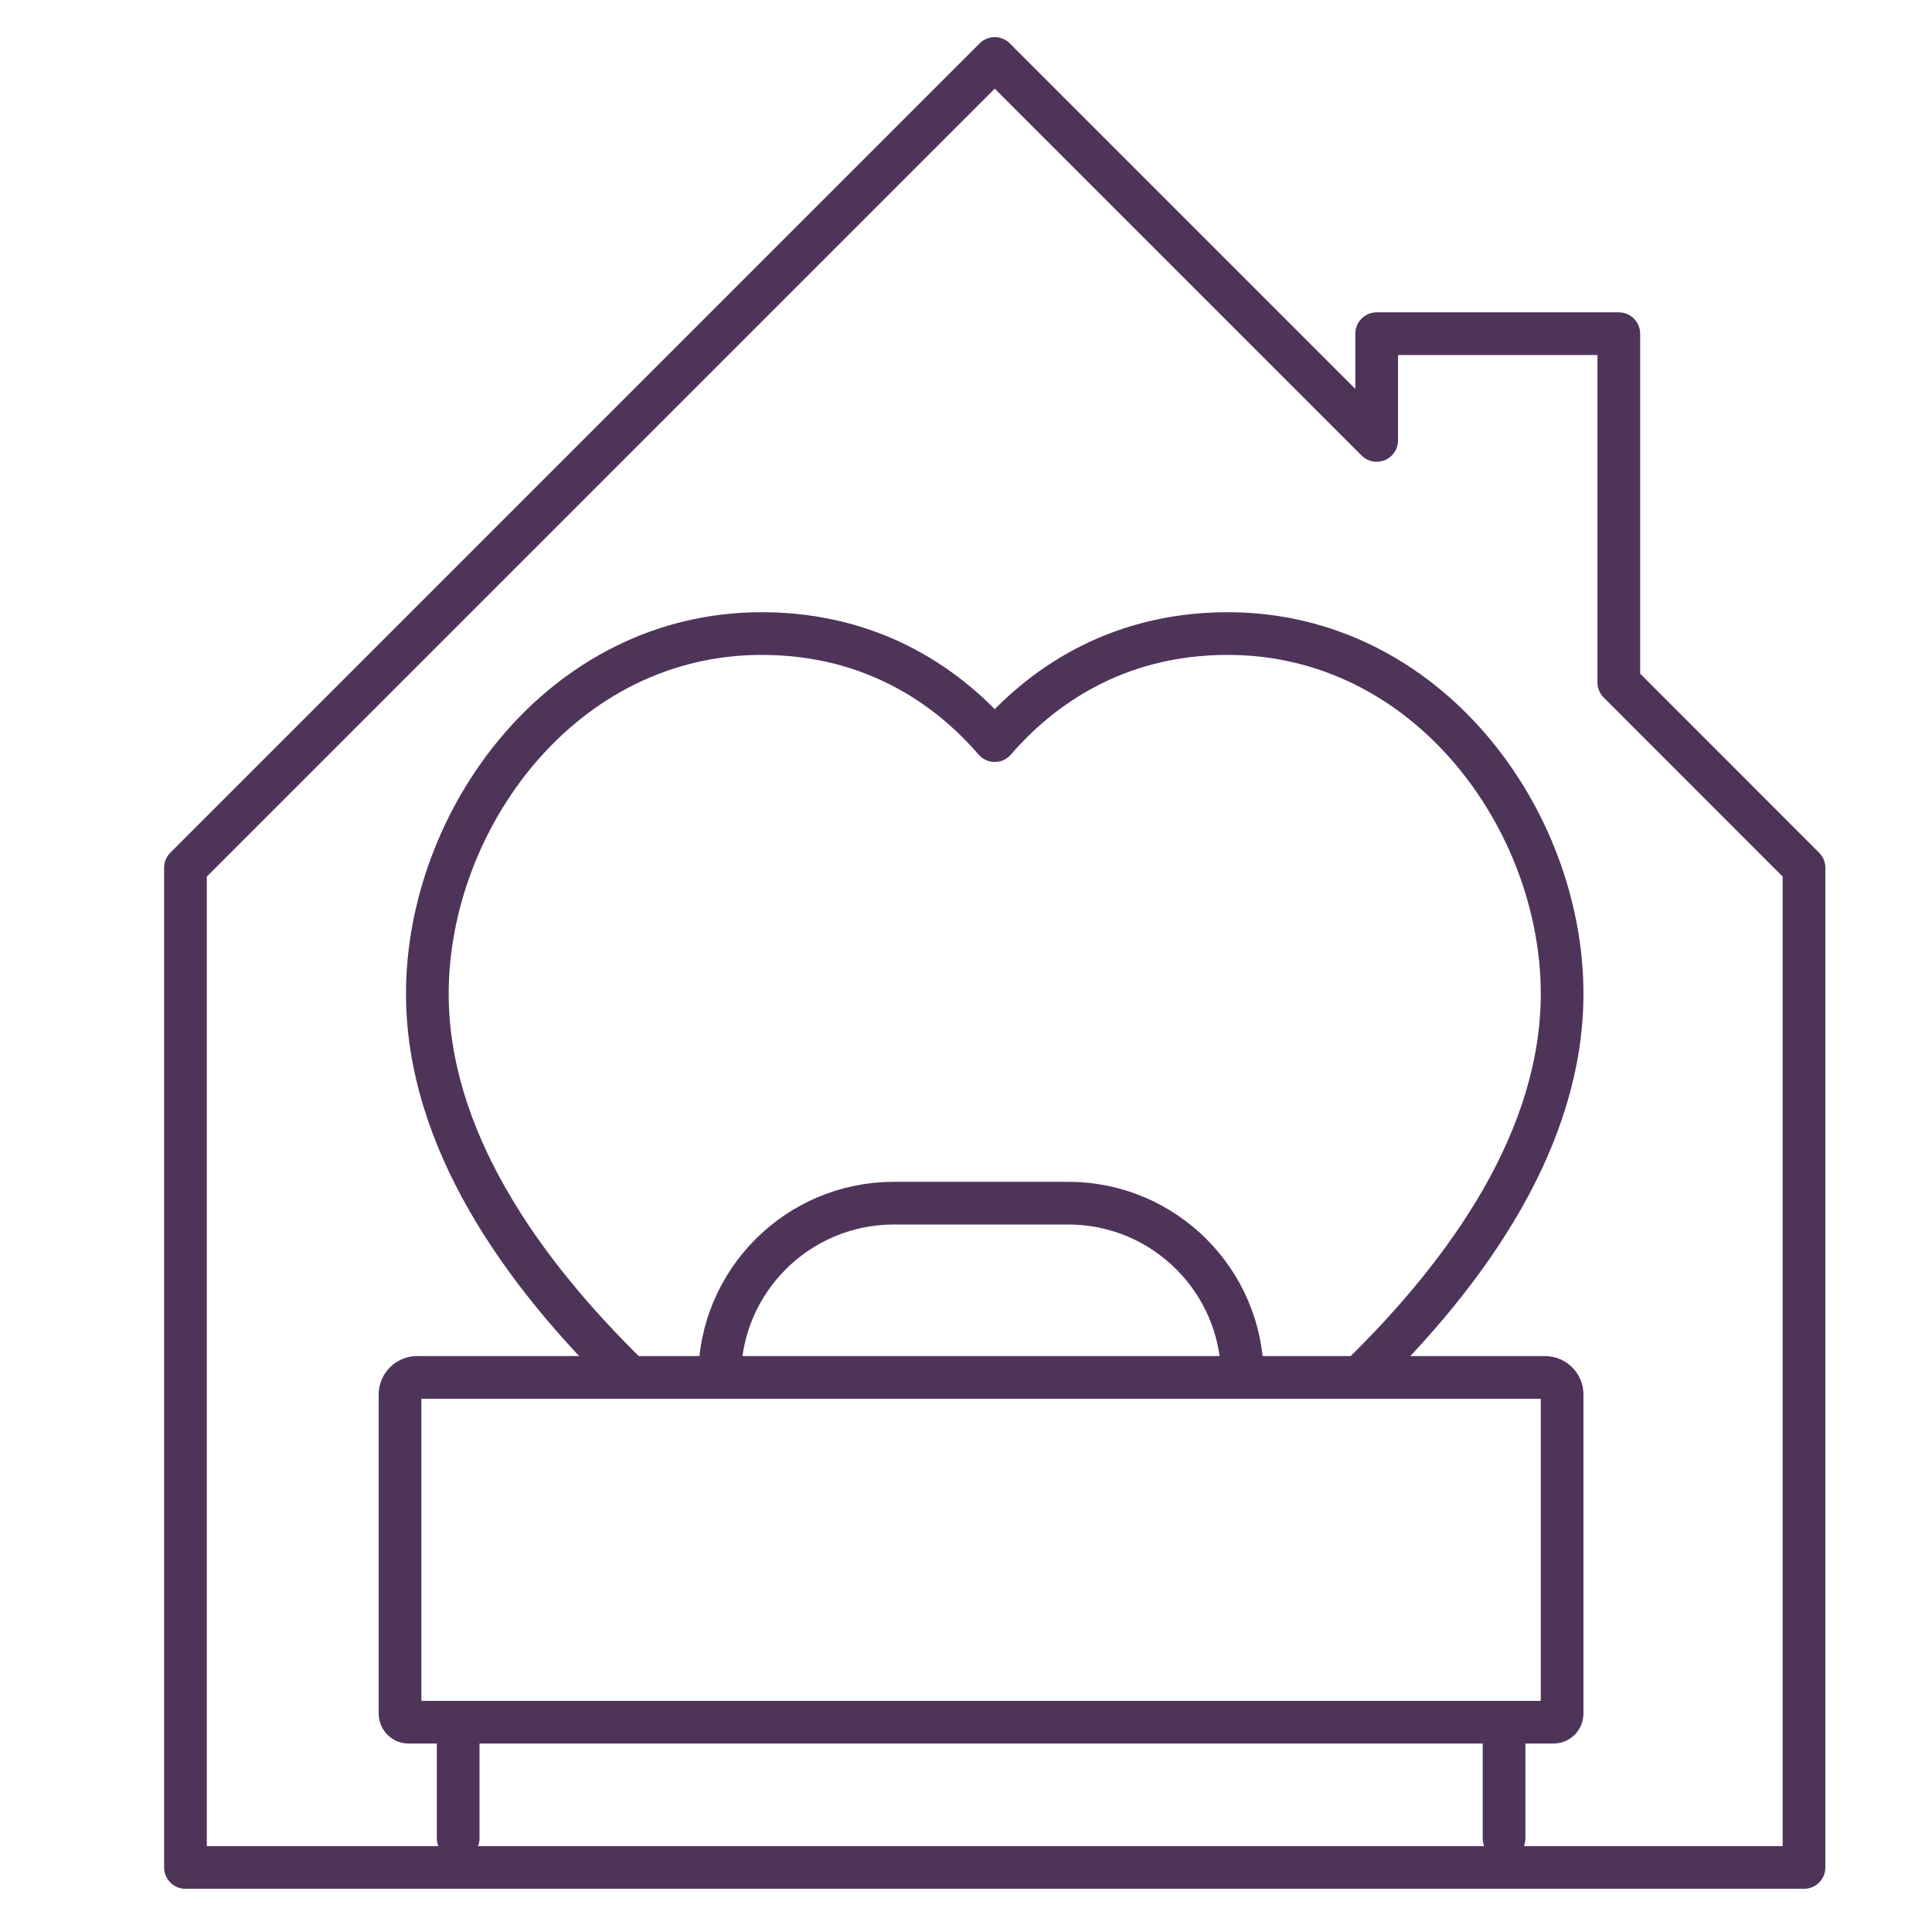 <?xml version="1.0" encoding="UTF-8"?>
<svg xmlns="http://www.w3.org/2000/svg" id="Layer_1" version="1.1" viewBox="0 0 226.27 226.27">
  <defs>
    <style>
      .st0 {
        fill: none;
        stroke: #4f345a;
        stroke-linecap: round;
        stroke-linejoin: round;
        stroke-width: 5px;
      }
    </style>
  </defs>
  <g>
    <path class="st0" d="M48.85,161.32h132.1c1.1,0,2,.9,2,2v37.38c0,.55-.45,1-1,1H47.85c-.55,0-1-.45-1-1v-37.38c0-1.1.9-2,2-2Z"></path>
    <line class="st0" x1="176.15" y1="202.15" x2="176.15" y2="215.3"></line>
    <line class="st0" x1="53.66" y1="202.15" x2="53.66" y2="215.3"></line>
    <path class="st0" d="M84.28,161.32h0c0-11.27,9.14-20.41,20.41-20.41h20.41c11.27,0,20.41,9.14,20.41,20.41h0"></path>
  </g>
  <polygon class="st0" points="189.59 79.93 189.59 39.08 161.23 39.08 161.23 51.58 116.5 6.85 21.72 101.63 21.72 218.71 211.28 218.71 211.28 101.63 189.59 79.93"></polygon>
  <path class="st0" d="M73.79,161.32c-12.91-12.55-23.74-28.13-23.74-44.94,0-20.34,15.72-42.18,39.16-42.18,13.4,0,22.2,6.63,27.29,12.54,5.09-5.9,13.89-12.54,27.29-12.54,23.44,0,39.16,21.84,39.16,42.18,0,16.81-10.83,32.39-23.74,44.94"></path>
</svg>
